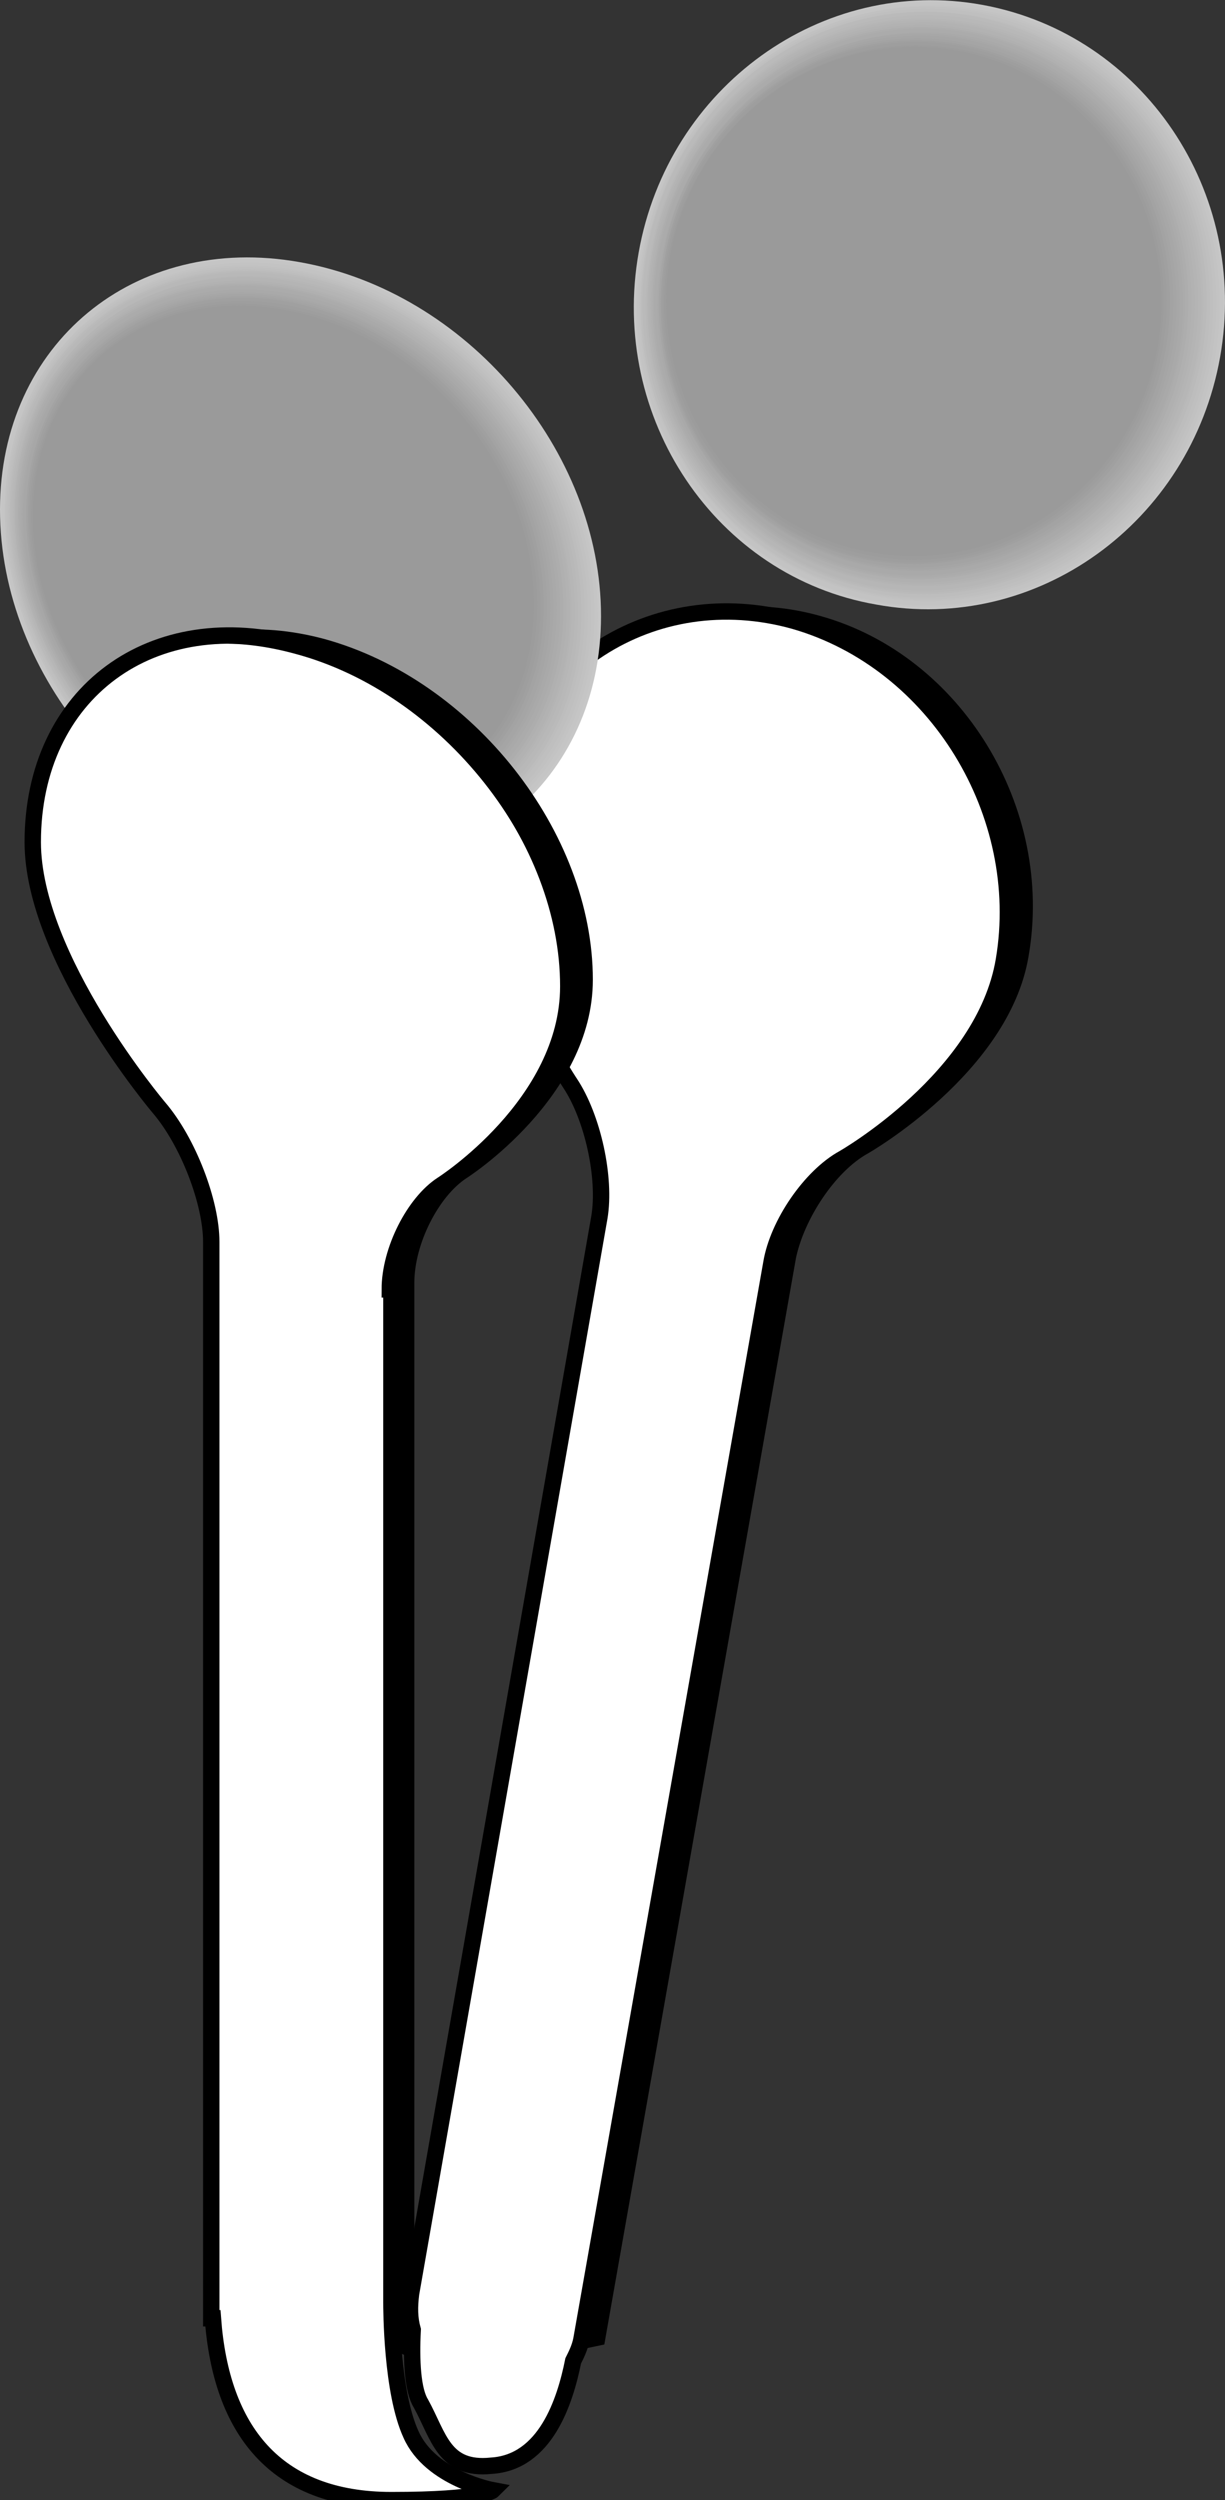 <?xml version="1.0" encoding="utf-8"?>
<!-- Generator: Adobe Illustrator 16.0.0, SVG Export Plug-In . SVG Version: 6.00 Build 0)  -->
<!DOCTYPE svg PUBLIC "-//W3C//DTD SVG 1.1//EN" "http://www.w3.org/Graphics/SVG/1.1/DTD/svg11.dtd">
<svg version="1.1" id="Calque_1" xmlns="http://www.w3.org/2000/svg" xmlns:xlink="http://www.w3.org/1999/xlink" x="0px" y="0px"
	 width="74.8px" height="152.6px" viewBox="0 0 74.8 152.6" enable-background="new 0 0 74.8 152.6" xml:space="preserve">
<rect x="0" y="0" width="74.8" height="152.6" fill="#333333" stroke="none"/>
<path d="M35,143.5l11.6-65.7c0.4-2.4,2.4-5.5,4.4-6.7c0,0,8.6-4.7,9.8-11.8c1.6-9-4.1-18.3-12.7-20.8c-3.1-0.9-6.2-0.7-8.9,0.2
	c3.2-1.7,7-2.2,10.9-1.1c8.6,2.4,14.3,11.7,12.7,20.8C61.6,65.5,53,70.4,53,70.4c-2,1.1-3.9,4-4.4,6.4l-11.7,66.3L35,143.5z"/>
<path fill="#FFFFFF" stroke="#000000" stroke-miterlimit="10" d="M48.5,37.9c-8.6-2.4-16.9,2.9-18.5,12c-1.3,7.1,4.8,16.2,4.8,16.2
	c1.4,2.1,2.2,5.8,1.8,8.2L25.1,140c-0.1,0.8-0.1,1.5,0.1,2.2c-0.1,1.9,0,3.7,0.5,4.5c1.1,2,1.4,4.1,4.3,3.8c3.3-0.2,4.5-3.9,5-6.4
	c0.2-0.4,0.4-0.8,0.5-1.3l11.6-65.7c0.4-2.4,2.4-5.3,4.4-6.4c0,0,8.6-4.9,9.8-12.1C62.8,49.7,57.2,40.4,48.5,37.9z"/>
<g>
	<path fill="#C7C7C7" d="M74.5,21.8c-1.8,10.1-11.2,16.9-21,15.1C43.7,35.2,37.2,25.5,39,15.4C40.8,5.3,50.2-1.5,60,0.3
		C69.8,2.1,76.3,11.7,74.5,21.8z"/>
	<path fill="#C5C5C5" d="M74.4,21.8c-1.8,10-11.1,16.8-20.8,15C43.8,35,37.3,25.4,39.1,15.4c1.8-10,11.1-16.8,20.8-15
		C69.7,2.2,76.1,11.8,74.4,21.8z"/>
	<path fill="#C3C3C3" d="M74.2,21.8c-1.8,10-11,16.6-20.7,14.9c-9.7-1.8-16.1-11.3-14.3-21.2c1.8-10,11-16.6,20.7-14.9
		C69.5,2.3,75.9,11.8,74.2,21.8z"/>
	<path fill="#C1C1C1" d="M74,21.7c-1.7,9.9-10.9,16.5-20.5,14.7S37.6,25.3,39.3,15.4C41,5.5,50.2-1.1,59.8,0.7
		C69.4,2.4,75.7,11.9,74,21.7z"/>
	<path fill="#BFBFBF" d="M73.8,21.7C72.1,31.5,63,38.1,53.5,36.3C44,34.6,37.7,25.3,39.4,15.5C41.1,5.6,50.2-0.9,59.7,0.8
		C69.2,2.6,75.5,11.9,73.8,21.7z"/>
	<path fill="#BDBDBD" d="M73.6,21.7c-1.7,9.7-10.8,16.2-20.2,14.5c-9.4-1.7-15.7-11-14-20.7C41.2,5.7,50.2-0.8,59.7,1
		C69.1,2.7,75.3,12,73.6,21.7z"/>
	<path fill="#BABABA" d="M73.4,21.6c-1.7,9.7-10.7,16.1-20,14.4c-9.3-1.7-15.6-10.9-13.9-20.6c1.7-9.7,10.7-16.1,20-14.4
		C68.9,2.8,75.1,12,73.4,21.6z"/>
	<path fill="#B8B8B8" d="M73.2,21.6c-1.7,9.6-10.6,16-19.8,14.3C44.1,34.2,38,25.1,39.7,15.5c1.7-9.6,10.6-16,19.8-14.3
		C68.8,2.9,74.9,12,73.2,21.6z"/>
	<path fill="#B6B6B6" d="M73.1,21.6c-1.7,9.5-10.5,15.8-19.7,14.2S38.1,25,39.8,15.5C41.4,6,50.2-0.3,59.4,1.4
		C68.6,3,74.7,12.1,73.1,21.6z"/>
	<path fill="#B4B4B4" d="M72.9,21.5c-1.7,9.4-10.4,15.7-19.5,14C44.2,33.9,38.2,25,39.8,15.5c1.7-9.4,10.4-15.7,19.5-14
		C68.5,3.2,74.5,12.1,72.9,21.5z"/>
	<path fill="#B2B2B2" d="M72.7,21.5C71,30.9,62.4,37.1,53.3,35.4c-9-1.6-15-10.5-13.4-19.9C41.6,6.2,50.2,0,59.3,1.6
		C68.3,3.3,74.3,12.2,72.7,21.5z"/>
	<path fill="#B0B0B0" d="M72.5,21.5c-1.6,9.3-10.2,15.4-19.2,13.8c-9-1.6-14.9-10.5-13.3-19.7C41.7,6.3,50.3,0.1,59.2,1.8
		C68.2,3.4,74.1,12.2,72.5,21.5z"/>
	<path fill="#ADADAD" d="M72.3,21.4c-1.6,9.2-10.1,15.3-19,13.7c-8.9-1.6-14.8-10.4-13.2-19.5c1.6-9.2,10.1-15.3,19-13.7
		C68,3.5,73.9,12.3,72.3,21.4z"/>
	<path fill="#ABABAB" d="M72.1,21.4C70.5,30.5,62.1,36.6,53.3,35c-8.8-1.6-14.7-10.3-13.1-19.4C41.8,6.5,50.3,0.4,59.1,2
		C67.9,3.6,73.7,12.3,72.1,21.4z"/>
	<path fill="#A9A9A9" d="M72,21.4c-1.6,9-10,15-18.7,13.5c-8.7-1.6-14.5-10.2-12.9-19.2c1.6-9,10-15,18.7-13.5
		C67.7,3.8,73.5,12.4,72,21.4z"/>
	<path fill="#A7A7A7" d="M71.8,21.3c-1.6,8.9-9.9,14.9-18.5,13.3c-8.7-1.6-14.4-10.1-12.8-19C42,6.7,50.3,0.7,58.9,2.3
		C67.6,3.9,73.3,12.4,71.8,21.3z"/>
	<path fill="#A5A5A5" d="M71.6,21.3c-1.6,8.9-9.8,14.8-18.4,13.2c-8.6-1.6-14.3-10-12.7-18.9C42,6.8,50.3,0.9,58.9,2.4
		C67.4,4,73.1,12.5,71.6,21.3z"/>
	<path fill="#A3A3A3" d="M71.4,21.3c-1.5,8.8-9.7,14.6-18.2,13.1c-8.5-1.5-14.2-9.9-12.6-18.7C42.1,6.9,50.3,1,58.8,2.6
		C67.3,4.1,72.9,12.5,71.4,21.3z"/>
	<path fill="#A0A0A0" d="M71.2,21.2c-1.5,8.7-9.6,14.5-18.1,13c-8.4-1.5-14-9.8-12.5-18.5c1.5-8.7,9.6-14.5,18-13
		C67.1,4.2,72.7,12.5,71.2,21.2z"/>
	<path fill="#9E9E9E" d="M71,21.2c-1.5,8.6-9.5,14.4-17.9,12.9c-8.4-1.5-13.9-9.7-12.4-18.4c1.5-8.6,9.5-14.4,17.9-12.9
		C67,4.4,72.5,12.6,71,21.2z"/>
	<path fill="#9C9C9C" d="M70.8,21.2c-1.5,8.5-9.4,14.3-17.7,12.7c-8.3-1.5-13.8-9.7-12.3-18.2C42.4,7.2,50.3,1.5,58.6,3
		C66.9,4.5,72.3,12.6,70.8,21.2z"/>
	<path fill="#9A9A9A" d="M70.7,21.1c-1.5,8.5-9.4,14.1-17.6,12.6c-8.2-1.5-13.6-9.6-12.2-18c1.5-8.5,9.4-14.1,17.6-12.6
		C66.7,4.6,72.1,12.7,70.7,21.1z"/>
</g>
<g>
	<path fill="#C7C7C7" d="M36.7,37.6c0,10.1-8.2,16.9-18.3,15.1C8.2,50.9,0,41.3,0,31.1C0,21,8.2,14.2,18.3,16
		C28.5,17.8,36.7,27.5,36.7,37.6z"/>
	<path fill="#C5C5C5" d="M36.5,37.6c0,10-8.1,16.8-18.2,15C8.2,50.8,0.1,41.2,0.1,31.1c0-10,8.1-16.8,18.2-15
		C28.3,17.9,36.5,27.5,36.5,37.6z"/>
	<path fill="#C3C3C3" d="M36.3,37.5c0,10-8.1,16.6-18,14.9c-10-1.8-18-11.3-18-21.2c0-10,8.1-16.6,18-14.9
		C28.2,18.1,36.3,27.6,36.3,37.5z"/>
	<path fill="#C1C1C1" d="M36.1,37.5c0,9.9-8,16.5-17.9,14.7C8.3,50.5,0.3,41.1,0.3,31.2c0-9.9,8-16.5,17.9-14.7
		C28.1,18.2,36.1,27.6,36.1,37.5z"/>
	<path fill="#BFBFBF" d="M35.9,37.5c0,9.8-8,16.4-17.8,14.6C8.3,50.4,0.4,41,0.4,31.2c0-9.8,8-16.4,17.8-14.6
		C27.9,18.3,35.9,27.7,35.9,37.5z"/>
	<path fill="#BDBDBD" d="M35.7,37.4c0,9.7-7.9,16.2-17.6,14.5c-9.7-1.7-17.6-11-17.6-20.7c0-9.7,7.9-16.2,17.6-14.5
		C27.8,18.4,35.7,27.7,35.7,37.4z"/>
	<path fill="#BABABA" d="M35.5,37.4c0,9.7-7.8,16.1-17.5,14.4C8.4,50.1,0.6,40.9,0.6,31.2c0-9.7,7.8-16.1,17.5-14.4
		C27.7,18.5,35.5,27.7,35.5,37.4z"/>
	<path fill="#B8B8B8" d="M35.3,37.4c0,9.6-7.8,16-17.3,14.3S0.7,40.8,0.7,31.2c0-9.6,7.8-16,17.3-14.3
		C27.6,18.7,35.3,27.8,35.3,37.4z"/>
	<path fill="#B6B6B6" d="M35.1,37.3c0,9.5-7.7,15.8-17.2,14.2C8.5,49.8,0.8,40.8,0.8,31.3c0-9.5,7.7-15.8,17.2-14.2
		C27.4,18.8,35.1,27.8,35.1,37.3z"/>
	<path fill="#B4B4B4" d="M34.9,37.3c0,9.4-7.6,15.7-17,14c-9.4-1.7-17-10.6-17-20.1c0-9.4,7.6-15.7,17-14
		C27.3,18.9,34.9,27.9,34.9,37.3z"/>
	<path fill="#B2B2B2" d="M34.8,37.3c0,9.3-7.6,15.6-16.9,13.9C8.5,49.5,0.9,40.6,0.9,31.3c0-9.3,7.6-15.6,16.9-13.9
		C27.2,19,34.8,27.9,34.8,37.3z"/>
	<path fill="#B0B0B0" d="M34.6,37.2c0,9.3-7.5,15.4-16.8,13.8C8.5,49.4,1,40.6,1,31.3c0-9.3,7.5-15.4,16.8-13.8
		C27.1,19.1,34.6,28,34.6,37.2z"/>
	<path fill="#ADADAD" d="M34.4,37.2c0,9.2-7.4,15.3-16.6,13.7C8.6,49.3,1.1,40.5,1.1,31.3c0-9.2,7.4-15.3,16.6-13.7
		C26.9,19.3,34.4,28,34.4,37.2z"/>
	<path fill="#ABABAB" d="M34.2,37.2c0,9.1-7.4,15.2-16.5,13.6C8.6,49.1,1.2,40.4,1.2,31.3c0-9.1,7.4-15.2,16.5-13.6
		C26.8,19.4,34.2,28.1,34.2,37.2z"/>
	<path fill="#A9A9A9" d="M34,37.1c0,9-7.3,15-16.3,13.5C8.6,49,1.3,40.4,1.3,31.4c0-9,7.3-15,16.3-13.5S34,28.1,34,37.1z"/>
	<path fill="#A7A7A7" d="M33.8,37.1c0,8.9-7.3,14.9-16.2,13.3c-8.9-1.6-16.2-10.1-16.2-19c0-8.9,7.2-14.9,16.2-13.3
		C26.5,19.6,33.8,28.2,33.8,37.1z"/>
	<path fill="#A5A5A5" d="M33.6,37.1c0,8.9-7.2,14.8-16,13.2c-8.9-1.6-16-10-16-18.9c0-8.9,7.2-14.8,16-13.2
		C26.4,19.7,33.6,28.2,33.6,37.1z"/>
	<path fill="#A3A3A3" d="M33.4,37c0,8.8-7.1,14.6-15.9,13.1C8.7,48.6,1.6,40.2,1.6,31.4c0-8.8,7.1-14.6,15.9-13.1
		C26.3,19.9,33.4,28.2,33.4,37z"/>
	<path fill="#A0A0A0" d="M33.2,37c0,8.7-7.1,14.5-15.8,13C8.8,48.4,1.7,40.1,1.7,31.4c0-8.7,7.1-14.5,15.8-13
		C26.2,20,33.2,28.3,33.2,37z"/>
	<path fill="#9E9E9E" d="M33,37c0,8.6-7,14.4-15.6,12.9C8.8,48.3,1.8,40.1,1.8,31.5c0-8.6,7-14.4,15.6-12.9C26,20.1,33,28.3,33,37z"
		/>
	<path fill="#9C9C9C" d="M32.8,36.9c0,8.5-6.9,14.3-15.5,12.7C8.8,48.2,1.9,40,1.9,31.5c0-8.5,6.9-14.3,15.5-12.7
		C25.9,20.2,32.8,28.4,32.8,36.9z"/>
	<path fill="#9A9A9A" d="M32.6,36.9c0,8.5-6.9,14.1-15.3,12.6C8.8,48,2,40,2,31.5C2,23,8.8,17.4,17.3,18.9
		C25.8,20.4,32.6,28.4,32.6,36.9z"/>
</g>
<path fill="#FFFFFF" stroke="#000000" stroke-miterlimit="10" d="M23.8,78.7c0-2.4,1.5-5.3,3.2-6.4c0,0,7.7-4.9,7.7-12.1
	c0-9-7.3-18.3-16.4-20.8C9.3,36.9,2,42.3,2,51.4c0,7.1,7.7,16.2,7.7,16.2c1.8,2.1,3.2,5.8,3.2,8.2v65.7c0,0,0,0,0.1,0
	c0.5,6.8,3.8,11.1,10.9,11.1c5.6,0,6.2-0.6,6.2-0.6s-3.8-0.7-5-3.4c-1.2-2.6-1.2-7.7-1.2-8.1c0,0,0,0,0,0V78.7z"/>
<path d="M25.3,144V78.3c0-2.4,1.5-5.3,3.2-6.4c0,0,7.7-4.9,7.7-12.1c0-9-7.3-18.3-16.4-20.8c-4.1-1.1-7.9-0.6-10.7,1.1
	c2.6-1,5.6-1.1,8.9-0.2c9,2.4,16.4,11.7,16.4,20.8c0,7.1-7.7,11.8-7.7,11.8c-1.8,1.1-3.2,4.3-3.2,6.7l0.4,64.2L25.3,144z"/>
</svg>
